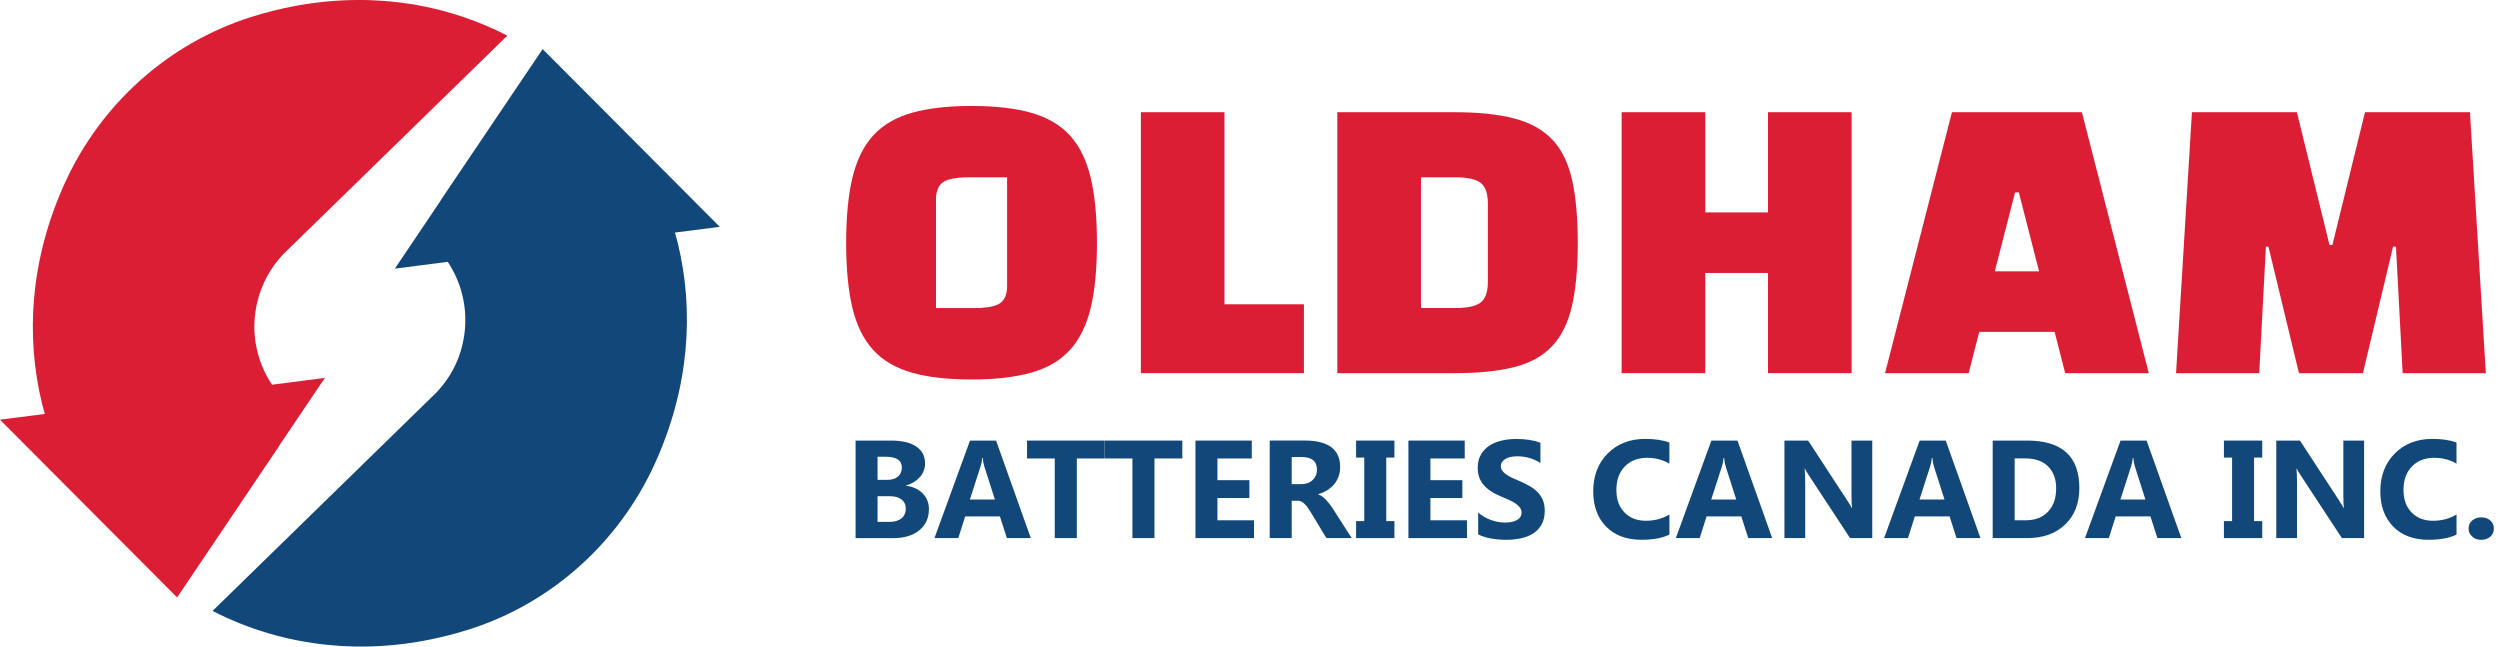 <?xml version="1.0" encoding="UTF-8"?>
<svg xmlns="http://www.w3.org/2000/svg" width="290" height="75" viewBox="0 0 290 75" fill="none">
  <g clip-path="url(#clip0_1_31)">
    <path d="M124.122 15.729C123.006 14.502 121.509 13.623 119.636 13.088C117.763 12.554 115.449 12.291 112.701 12.291C109.952 12.291 107.638 12.558 105.765 13.088C103.892 13.623 102.395 14.502 101.279 15.729C100.163 16.957 99.365 18.588 98.879 20.622C98.394 22.656 98.154 25.175 98.154 28.179C98.154 31.182 98.394 33.692 98.879 35.713C99.365 37.733 100.163 39.355 101.279 40.583C102.395 41.811 103.892 42.69 105.765 43.224C107.638 43.759 109.952 44.021 112.701 44.021C115.449 44.021 117.758 43.754 119.636 43.224C121.509 42.69 123.006 41.811 124.122 40.583C125.238 39.355 126.036 37.733 126.522 35.713C127.007 33.697 127.247 31.182 127.247 28.179C127.247 25.175 127.007 22.656 126.522 20.622C126.036 18.588 125.238 16.957 124.122 15.729ZM116.824 33.167C116.824 34.136 116.547 34.807 115.998 35.178C115.449 35.55 114.447 35.735 112.991 35.735H108.577V23.141C108.577 22.172 108.85 21.501 109.403 21.13C109.952 20.758 110.936 20.572 112.36 20.572H116.824V33.167Z" fill="#DC1E35"></path>
    <path d="M142.039 13.016H132.341V43.288H151.256V35.296H142.039V13.016Z" fill="#DC1E35"></path>
    <path d="M180.037 16.164C178.953 15.036 177.492 14.225 175.646 13.741C173.805 13.256 171.473 13.016 168.661 13.016H155.13V43.288H168.661C171.473 43.288 173.8 43.052 175.646 42.585C177.488 42.119 178.953 41.312 180.037 40.162C181.121 39.015 181.888 37.466 182.341 35.513C182.795 33.561 183.022 31.114 183.022 28.174C183.022 25.234 182.795 22.742 182.341 20.785C181.888 18.833 181.121 17.292 180.037 16.16V16.164ZM172.593 32.682C172.593 33.846 172.317 34.644 171.768 35.078C171.219 35.513 170.23 35.731 168.81 35.731H164.832V20.568H168.81C170.235 20.568 171.219 20.785 171.768 21.22C172.317 21.655 172.593 22.457 172.593 23.617V32.673V32.682Z" fill="#DC1E35"></path>
    <path d="M205.089 24.641H197.813V13.016H188.111V43.288H197.813V31.663H205.089V43.288H214.787V13.016H205.089V24.641Z" fill="#DC1E35"></path>
    <path d="M226.426 13.016L218.665 43.288H228.363L229.592 38.494H238.333L239.562 43.288H249.26L241.499 13.016H226.417H226.426ZM231.398 31.472L233.747 22.317H234.183L236.532 31.472H231.398Z" fill="#DC1E35"></path>
    <path d="M286.514 13.016H274.34L270.557 28.419H270.221L266.438 13.016H254.264L252.422 43.288H262.07L262.846 28.614H263.14L266.678 43.288H274.099L277.592 28.614H277.932L278.708 43.288H288.356L286.514 13.016Z" fill="#DC1E35"></path>
    <path d="M99.247 62.419V51.107H103.37C104.636 51.107 105.606 51.338 106.287 51.8C106.967 52.262 107.307 52.914 107.307 53.757C107.307 54.369 107.099 54.903 106.686 55.361C106.273 55.819 105.742 56.136 105.103 56.317V56.349C105.91 56.448 106.554 56.747 107.035 57.241C107.516 57.735 107.756 58.337 107.756 59.049C107.756 60.086 107.384 60.906 106.641 61.513C105.897 62.12 104.885 62.424 103.597 62.424H99.242L99.247 62.419ZM101.796 52.983V55.664H102.917C103.443 55.664 103.86 55.538 104.159 55.284C104.463 55.03 104.613 54.677 104.613 54.228C104.613 53.399 103.992 52.983 102.749 52.983H101.792H101.796ZM101.796 57.558V60.539H103.18C103.769 60.539 104.232 60.403 104.568 60.127C104.903 59.855 105.071 59.479 105.071 59.008C105.071 58.537 104.908 58.202 104.577 57.943C104.246 57.685 103.787 57.558 103.198 57.558H101.801H101.796Z" fill="#124779"></path>
    <path d="M119.577 62.419H116.797L115.989 59.9H111.961L111.163 62.419H108.396L112.519 51.107H115.545L119.573 62.419H119.577ZM115.409 57.948L114.193 54.147C114.102 53.861 114.039 53.522 114.002 53.127H113.939C113.912 53.458 113.848 53.789 113.739 54.115L112.506 57.948H115.404H115.409Z" fill="#124779"></path>
    <path d="M128.141 53.182H124.911V62.419H122.353V53.182H119.137V51.107H128.141V53.182Z" fill="#124779"></path>
    <path d="M137.149 53.182H133.92V62.419H131.362V53.182H128.146V51.107H137.149V53.182Z" fill="#124779"></path>
    <path d="M145.468 62.419H138.674V51.107H145.205V53.182H141.223V55.701H144.929V57.767H141.223V60.353H145.464V62.419H145.468Z" fill="#124779"></path>
    <path d="M156.79 62.419H153.86L152.1 59.506C151.968 59.284 151.841 59.089 151.719 58.913C151.596 58.741 151.474 58.591 151.352 58.469C151.229 58.346 151.098 58.251 150.966 58.183C150.83 58.12 150.685 58.084 150.526 58.084H149.837V62.415H147.287V51.102H151.333C154.082 51.102 155.457 52.126 155.457 54.178C155.457 54.573 155.398 54.935 155.275 55.27C155.153 55.606 154.985 55.905 154.763 56.172C154.54 56.439 154.273 56.67 153.96 56.865C153.647 57.06 153.297 57.214 152.912 57.323V57.354C153.08 57.409 153.243 57.49 153.402 57.612C153.561 57.73 153.715 57.871 153.86 58.025C154.005 58.183 154.146 58.351 154.282 58.532C154.418 58.713 154.54 58.89 154.649 59.062L156.79 62.406V62.419ZM149.837 53.014V56.163H150.943C151.492 56.163 151.932 56.004 152.263 55.687C152.599 55.365 152.767 54.971 152.767 54.496C152.767 53.508 152.173 53.014 150.989 53.014H149.837Z" fill="#124779"></path>
    <path d="M161.753 51.107V53.078H160.804V60.449H161.753V62.419H157.307V60.449H158.255V53.078H157.307V51.107H161.753Z" fill="#124779"></path>
    <path d="M170.171 62.419H163.376V51.107H169.908V53.182H165.926V55.701H169.632V57.767H165.926V60.353H170.167V62.419H170.171Z" fill="#124779"></path>
    <path d="M171.469 61.984V59.461C171.927 59.846 172.426 60.131 172.961 60.326C173.496 60.516 174.04 60.616 174.589 60.616C174.911 60.616 175.193 60.589 175.428 60.53C175.664 60.471 175.868 60.394 176.027 60.29C176.186 60.186 176.308 60.068 176.386 59.928C176.463 59.787 176.503 59.638 176.503 59.474C176.503 59.252 176.44 59.058 176.313 58.881C176.186 58.709 176.014 58.546 175.796 58.401C175.578 58.251 175.32 58.111 175.016 57.975C174.712 57.839 174.39 57.699 174.045 57.558C173.16 57.191 172.503 56.738 172.067 56.208C171.632 55.678 171.414 55.035 171.414 54.283C171.414 53.694 171.532 53.186 171.768 52.765C172.004 52.344 172.326 51.995 172.734 51.718C173.142 51.447 173.614 51.243 174.154 51.116C174.694 50.989 175.261 50.921 175.859 50.921C176.458 50.921 176.971 50.957 177.429 51.03C177.882 51.102 178.304 51.211 178.69 51.356V53.716C178.499 53.585 178.295 53.467 178.068 53.367C177.846 53.268 177.615 53.186 177.379 53.118C177.143 53.05 176.907 53.005 176.671 52.973C176.435 52.942 176.213 52.928 176.005 52.928C175.714 52.928 175.451 52.955 175.215 53.01C174.979 53.064 174.78 53.141 174.617 53.241C174.453 53.34 174.326 53.463 174.235 53.599C174.145 53.734 174.099 53.893 174.099 54.07C174.099 54.26 174.149 54.428 174.249 54.577C174.349 54.727 174.49 54.867 174.675 55.003C174.861 55.139 175.084 55.27 175.347 55.397C175.61 55.524 175.909 55.66 176.24 55.796C176.694 55.986 177.102 56.185 177.461 56.398C177.819 56.611 178.132 56.851 178.39 57.119C178.649 57.386 178.844 57.694 178.985 58.038C179.121 58.383 179.189 58.786 179.189 59.243C179.189 59.873 179.071 60.403 178.83 60.834C178.59 61.264 178.263 61.608 177.855 61.876C177.442 62.143 176.966 62.333 176.422 62.446C175.878 62.56 175.301 62.618 174.698 62.618C174.095 62.618 173.487 62.564 172.925 62.46C172.362 62.356 171.877 62.197 171.469 61.989V61.984Z" fill="#124779"></path>
    <path d="M193.645 62.016C192.819 62.415 191.74 62.614 190.406 62.614C188.669 62.614 187.304 62.102 186.306 61.083C185.312 60.063 184.813 58.704 184.813 57.005C184.813 55.198 185.371 53.73 186.492 52.602C187.612 51.478 189.064 50.912 190.851 50.912C191.957 50.912 192.887 51.053 193.649 51.329V53.784C192.892 53.331 192.026 53.105 191.059 53.105C189.998 53.105 189.136 53.44 188.483 54.106C187.83 54.772 187.503 55.678 187.503 56.82C187.503 57.961 187.812 58.786 188.429 59.434C189.045 60.081 189.875 60.408 190.919 60.408C191.962 60.408 192.824 60.168 193.654 59.683V62.011L193.645 62.016Z" fill="#124779"></path>
    <path d="M205.579 62.419H202.798L201.991 59.9H197.963L197.165 62.419H194.398L198.521 51.107H201.546L205.574 62.419H205.579ZM201.406 57.948L200.19 54.147C200.1 53.861 200.036 53.522 200 53.127H199.936C199.909 53.458 199.846 53.789 199.737 54.115L198.503 57.948H201.401H201.406Z" fill="#124779"></path>
    <path d="M217.182 62.419H214.606L209.938 55.311C209.666 54.894 209.475 54.582 209.371 54.373H209.339C209.38 54.772 209.403 55.384 209.403 56.204V62.419H206.994V51.107H209.743L214.238 57.993C214.442 58.306 214.633 58.609 214.805 58.917H214.837C214.796 58.654 214.773 58.138 214.773 57.363V51.107H217.182V62.419Z" fill="#124779"></path>
    <path d="M229.738 62.419H226.957L226.15 59.9H222.122L221.323 62.419H218.556L222.68 51.107H225.705L229.733 62.419H229.738ZM225.564 57.948L224.349 54.147C224.258 53.861 224.195 53.522 224.158 53.127H224.095C224.068 53.458 224.004 53.789 223.895 54.115L222.661 57.948H225.56H225.564Z" fill="#124779"></path>
    <path d="M231.153 62.419V51.107H235.167C239.191 51.107 241.204 52.946 241.204 56.62C241.204 58.383 240.656 59.792 239.558 60.843C238.46 61.894 236.995 62.419 235.172 62.419H231.157H231.153ZM233.702 53.182V60.353H234.968C236.074 60.353 236.941 60.023 237.571 59.357C238.202 58.695 238.515 57.794 238.515 56.652C238.515 55.574 238.202 54.727 237.58 54.106C236.954 53.49 236.079 53.177 234.954 53.177H233.707L233.702 53.182Z" fill="#124779"></path>
    <path d="M253.039 62.419H250.258L249.451 59.9H245.423L244.625 62.419H241.858L245.981 51.107H249.006L253.034 62.419H253.039ZM248.87 57.948L247.655 54.147C247.564 53.861 247.5 53.522 247.464 53.127H247.401C247.373 53.458 247.31 53.789 247.201 54.115L245.967 57.948H248.866H248.87Z" fill="#124779"></path>
    <path d="M262.419 51.107V53.078H261.471V60.449H262.419V62.419H257.974V60.449H258.922V53.078H257.974V51.107H262.419Z" fill="#124779"></path>
    <path d="M274.235 62.419H271.659L266.991 55.311C266.719 54.894 266.529 54.582 266.424 54.373H266.393C266.433 54.772 266.456 55.384 266.456 56.204V62.419H264.048V51.107H266.796L271.292 57.993C271.496 58.306 271.686 58.609 271.859 58.917H271.89C271.849 58.654 271.827 58.138 271.827 57.363V51.107H274.235V62.419Z" fill="#124779"></path>
    <path d="M284.949 62.016C284.124 62.415 283.044 62.614 281.711 62.614C279.973 62.614 278.608 62.102 277.61 61.083C276.617 60.063 276.118 58.704 276.118 57.005C276.118 55.198 276.676 53.73 277.796 52.602C278.916 51.478 280.368 50.912 282.155 50.912C283.262 50.912 284.192 51.053 284.954 51.329V53.784C284.196 53.331 283.33 53.105 282.364 53.105C281.302 53.105 280.441 53.44 279.787 54.106C279.134 54.772 278.808 55.678 278.808 56.82C278.808 57.961 279.116 58.786 279.733 59.434C280.35 60.081 281.18 60.408 282.223 60.408C283.266 60.408 284.128 60.168 284.958 59.683V62.011L284.949 62.016Z" fill="#124779"></path>
    <path d="M287.793 62.619C287.381 62.619 287.04 62.492 286.768 62.238C286.496 61.984 286.355 61.676 286.355 61.305C286.355 60.933 286.496 60.616 286.777 60.376C287.059 60.136 287.412 60.014 287.834 60.014C288.256 60.014 288.61 60.136 288.882 60.381C289.154 60.625 289.29 60.933 289.29 61.309C289.29 61.685 289.154 62.007 288.877 62.252C288.601 62.496 288.242 62.619 287.798 62.619H287.793Z" fill="#124779"></path>
    <path d="M78.291 26.978L83.493 26.312L62.946 5.695L62.569 6.256L51.202 23.109C51.157 23.182 51.12 23.254 51.08 23.322L45.8 31.164L51.937 30.372C53.443 32.637 54.205 35.409 53.919 38.322C53.633 41.235 52.418 43.645 50.603 45.553L50.581 45.575C50.408 45.752 50.227 45.929 50.045 46.096L24.657 70.868C28.731 72.961 33.258 74.339 38.093 74.814C39.059 74.909 40.025 74.968 40.978 74.991C41.608 75.009 42.243 75.004 42.883 74.991C46.593 74.896 50.435 74.266 54.345 73.038C63.957 70.003 71.804 62.936 75.968 53.766C79.956 44.991 80.568 36.089 78.599 28.097C78.508 27.721 78.4 27.35 78.295 26.978H78.291Z" fill="#124779"></path>
    <path d="M29.57 36.682C29.851 33.855 31.071 31.359 32.895 29.452L32.913 29.429C33.09 29.253 33.267 29.076 33.453 28.908L58.849 4.132C55.606 2.464 52.077 1.25 48.331 0.58C48.14 0.544 47.945 0.512 47.75 0.48C43.568 -0.19 39.132 -0.181 34.555 0.634C34.369 0.666 34.192 0.702 34.006 0.738C32.4 1.042 30.781 1.454 29.152 1.966C19.541 5.001 11.684 12.069 7.521 21.234C3.533 30.009 2.93 38.911 4.894 46.903C4.985 47.279 5.094 47.646 5.198 48.017L-0.005 48.683L20.543 69.301L32.282 51.886C32.328 51.814 32.364 51.741 32.405 51.673L37.685 43.836L31.552 44.624C30.046 42.359 29.275 39.586 29.565 36.673L29.57 36.682Z" fill="#DC1E35"></path>
  </g>
  <defs>
    <clipPath id="clip0_1_31">
      <rect width="289.286" height="75" fill="white"></rect>
    </clipPath>
  </defs>
</svg>
